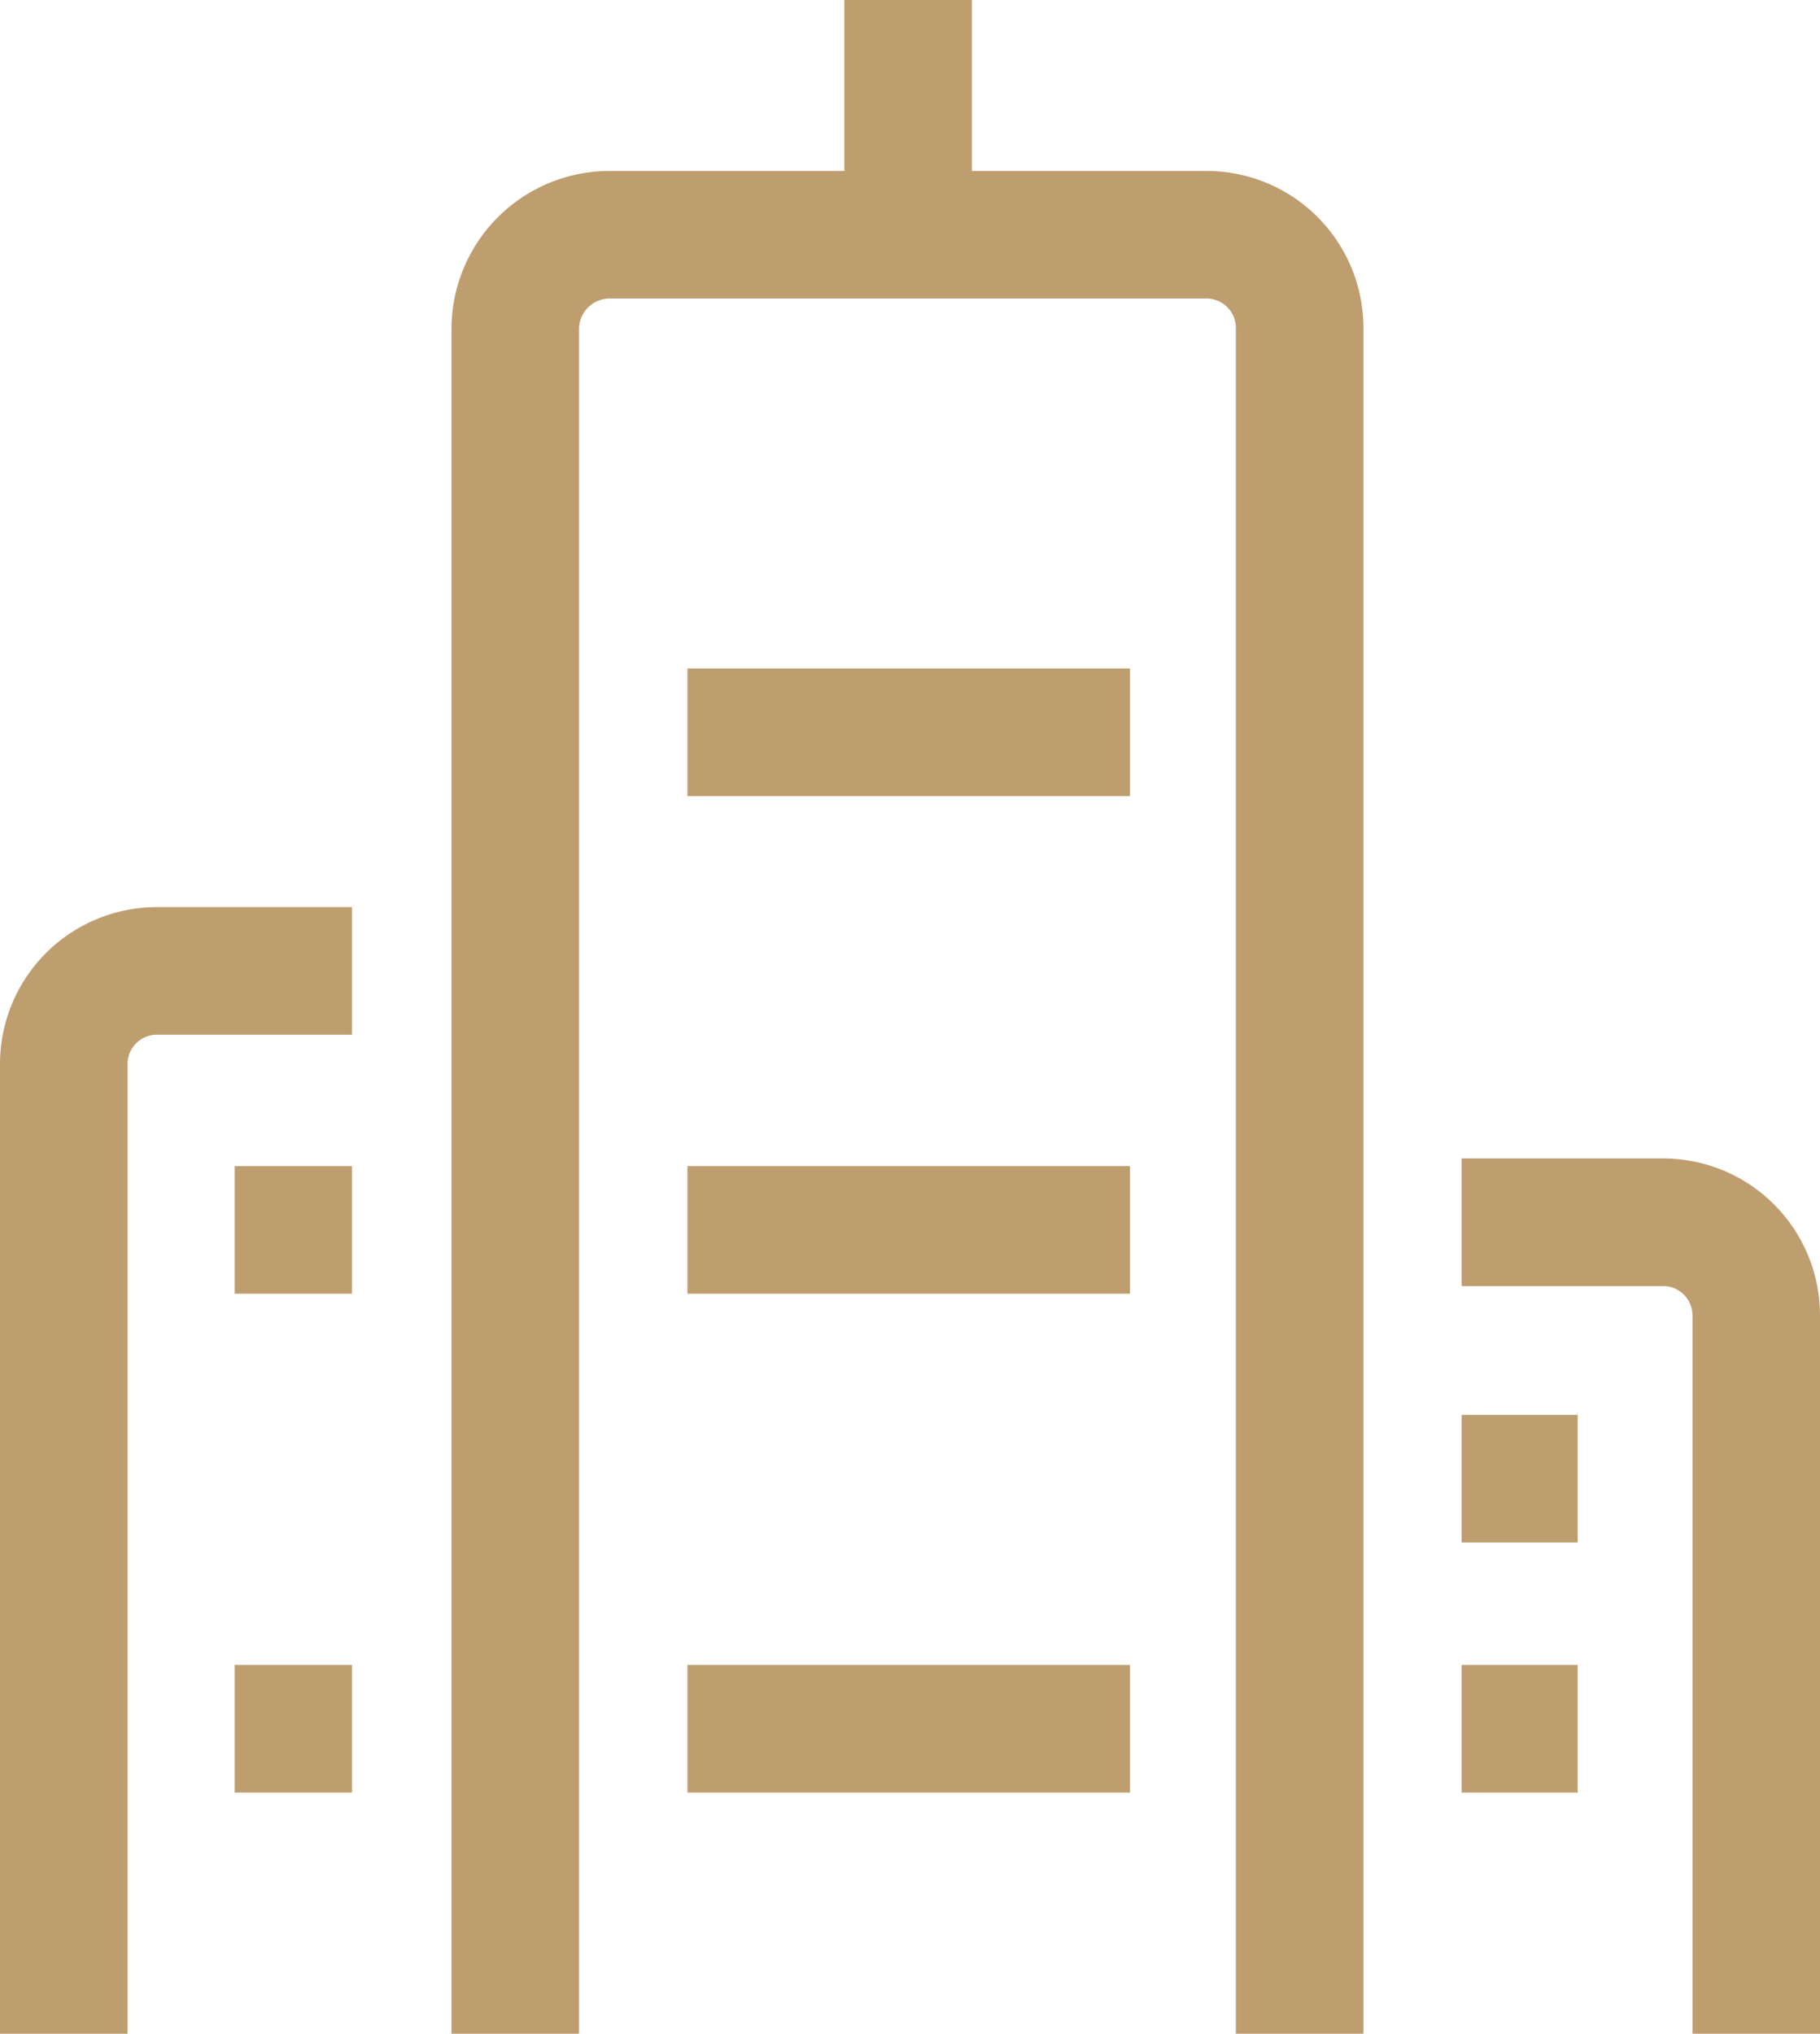 <svg id="Layer_2" data-name="Layer 2" xmlns="http://www.w3.org/2000/svg" viewBox="0 0 14.27 15.94">
  <defs>
    <style>
      .cls-1 {
        fill: none;
        stroke: #be9d6f;
        stroke-linejoin: round;
      }
    </style>
  </defs>
  <g>
    <line class="cls-1" x1="5.39" y1="5.74" x2="8.86" y2="5.74"/>
    <line class="cls-1" x1="5.39" y1="13.55" x2="8.86" y2="13.55"/>
    <line class="cls-1" x1="5.39" y1="9.64" x2="8.86" y2="9.64"/>
    <line class="cls-1" x1="1.84" y1="13.55" x2="2.76" y2="13.55"/>
    <line class="cls-1" x1="1.84" y1="9.64" x2="2.76" y2="9.64"/>
    <line class="cls-1" x1="11.46" y1="11.59" x2="12.37" y2="11.59"/>
    <line class="cls-1" x1="11.46" y1="13.55" x2="12.37" y2="13.55"/>
    <g>
      <line class="cls-1" x1="7.12" x2="7.12" y2="1.75"/>
      <path class="cls-1" d="M-90.56,59.31V45.94a.74.74,0,0,1,.74-.73h4.68a.73.73,0,0,1,.73.73V59.31" transform="translate(94.6 -43.37)"/>
      <path class="cls-1" d="M-94.1,59.31v-7.6a.73.73,0,0,1,.73-.73h1.53" transform="translate(94.6 -43.37)"/>
      <path class="cls-1" d="M-80.83,59.31V53.68a.73.73,0,0,0-.73-.73h-1.58" transform="translate(94.6 -43.37)"/>
    </g>
  </g>
</svg>
